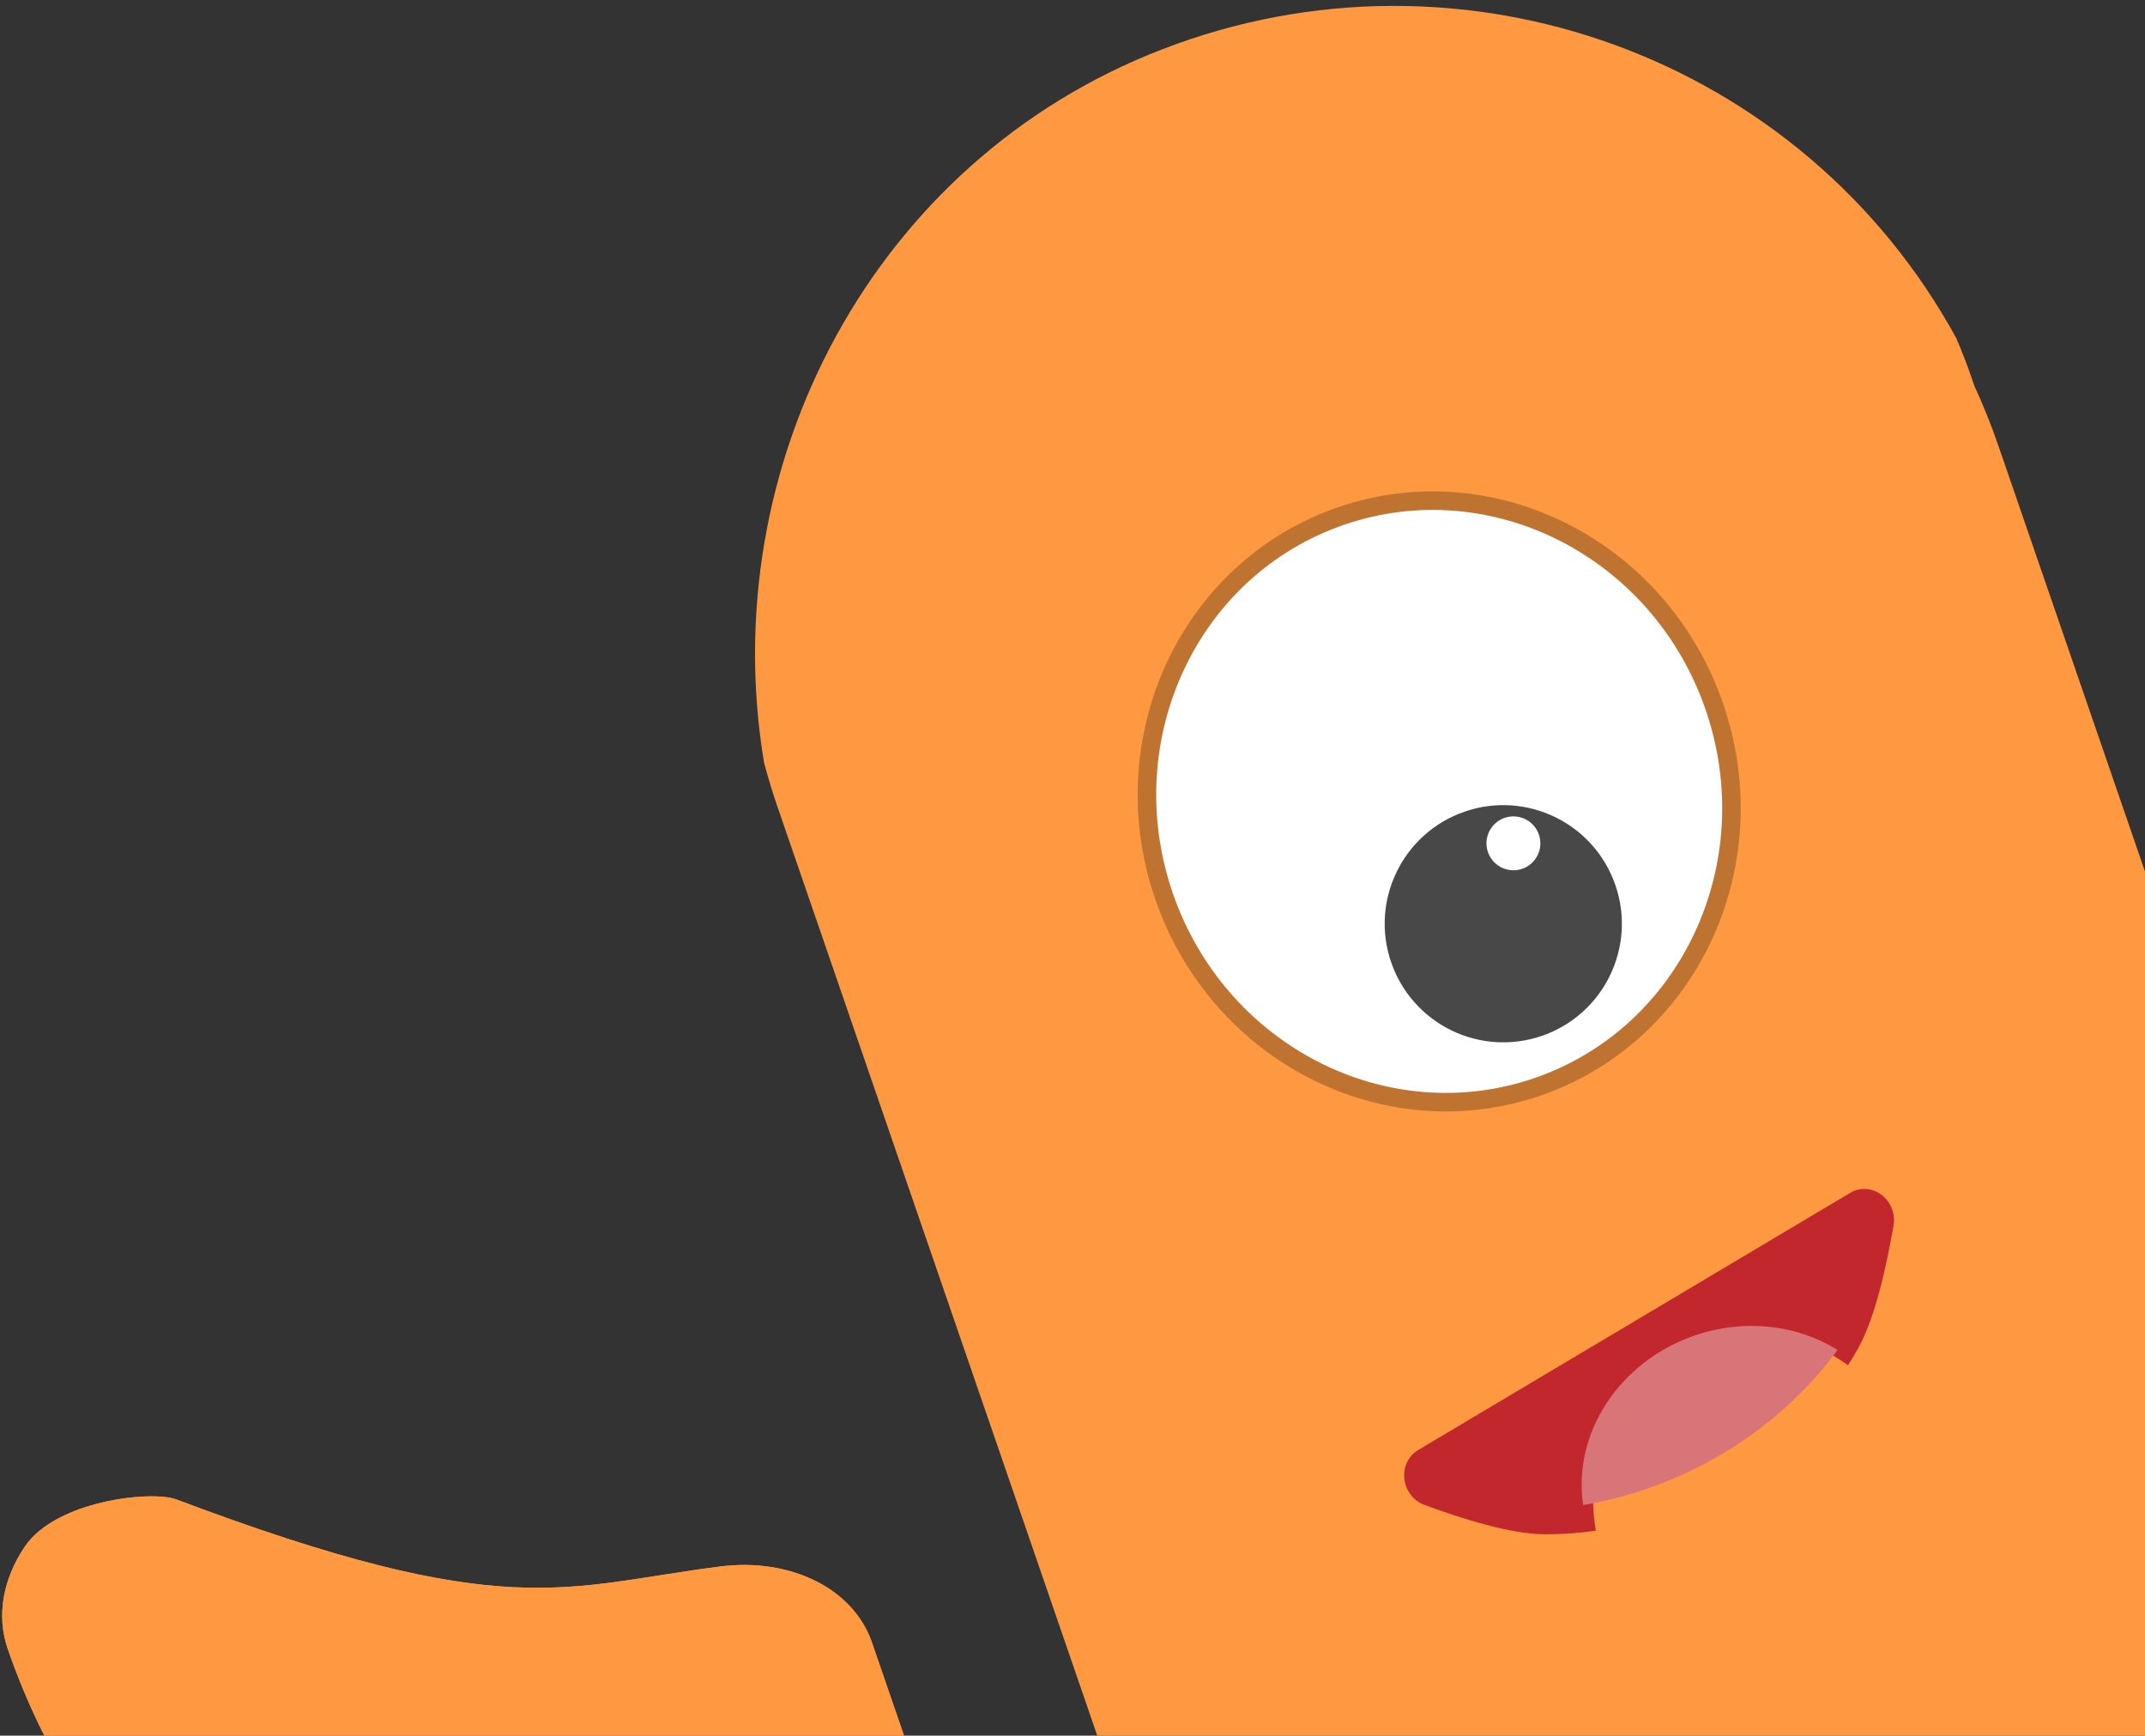 <svg xmlns="http://www.w3.org/2000/svg" width="199" height="161" viewBox="0 0 199 161">
    <rect x="0" y="0" width="199" height="161" fill="#333333" stroke="none"/>
    <g fill="none">
        <path fill="#FF9941" d="M211.273 54.105v-.849c0-1.3-.056-2.589-.143-3.871C206.132 20.069 180.098-1.03 150.25.049c-28.827 1.022-51.924 22.99-56.529 50.575-.087 1.338-.15 2.682-.15 4.039v109.22c.004.49.04.978.107 1.463v5.513c0 6.158 5.014 11.15 11.2 11.15h95.494c6.185 0 11.2-4.992 11.2-11.15V60.034c0-1.98-.099-3.959-.299-5.929zM36.644 167.983l15.047 10.426c9.658 6.69 24.929 1.35 24.929-8.722V131.03c0-5.371-4.642-9.934-10.996-11.26-14.362-2.991-20.448-1.375-45.713-22.322-1.867-1.534-10.542-3.541-14.699-.436C2.387 99.14.62 102.131.62 105.438c0 23.9 13.111 46.659 36.024 62.545z" transform="rotate(-19 142.524 128.915)"/>
        <path fill="#FF9941" d="M36.644 167.983l15.047 10.426c9.658 6.69 24.929 1.35 24.929-8.722V131.03c0-5.371-4.642-9.934-10.996-11.26-14.362-2.991-20.448-1.375-45.713-22.322-1.867-1.534-10.542-3.541-14.699-.436C2.387 99.14.62 102.131.62 105.438c0 23.9 13.111 46.659 36.024 62.545z" transform="rotate(-19 142.524 128.915)"/>
        <path fill="#FFF" stroke="#BF7331" stroke-linecap="round" stroke-linejoin="round" stroke-width="1.72" d="M151.778 102.385c14.91 0 26.998-12.534 27-27.998 0-15.463-12.086-28-26.996-28.002-14.911-.002-27.001 12.53-27.004 27.994.013 15.46 12.092 27.99 27 28.006h0z" transform="rotate(-19 142.524 128.915)"/>
        <path fill="#484848" d="M153.706 98.046c6.075 0 11-4.925 11-11 0-6.076-4.925-11-11-11s-11 4.924-11 11c0 2.917 1.159 5.715 3.222 7.778 2.062 2.063 4.86 3.222 7.778 3.222z" transform="rotate(-19 142.524 128.915)"/>
        <path fill="#FFF" d="M157.023 82.8c1.38 0 2.5-1.119 2.5-2.5 0-1.38-1.12-2.5-2.5-2.5-1.381 0-2.5 1.12-2.5 2.5.004 1.38 1.12 2.496 2.5 2.5z" transform="rotate(-19 142.524 128.915)"/>
        <path fill="#C1272D" d="M178.824 125.308c.53-.953.483-2.148-.119-3.05-.602-.904-1.648-1.348-2.671-1.135l-45.7 9.513c-1.023.21-1.835 1.04-2.073 2.117s.142 2.202.97 2.874c2.91 2.386 6.72 5.19 9.679 6.22 1.501.521 3.035.93 4.59 1.224 1.01-6.358 5.502-11.46 11.409-12.96 5.907-1.501 12.087.889 15.7 6.071.505-.403.997-.813 1.47-1.243 2.367-2.148 4.902-6.286 6.745-9.631z" transform="rotate(-19 142.524 128.915)"/>
        <path fill="#D77579" d="M158.042 128.937c-7.362.006-13.648 4.865-14.887 11.507 9.508 1.55 19.29-.594 27-5.915-2.84-3.518-7.335-5.593-12.113-5.592z" transform="rotate(-19 142.524 128.915)"/>
    </g>
</svg>
